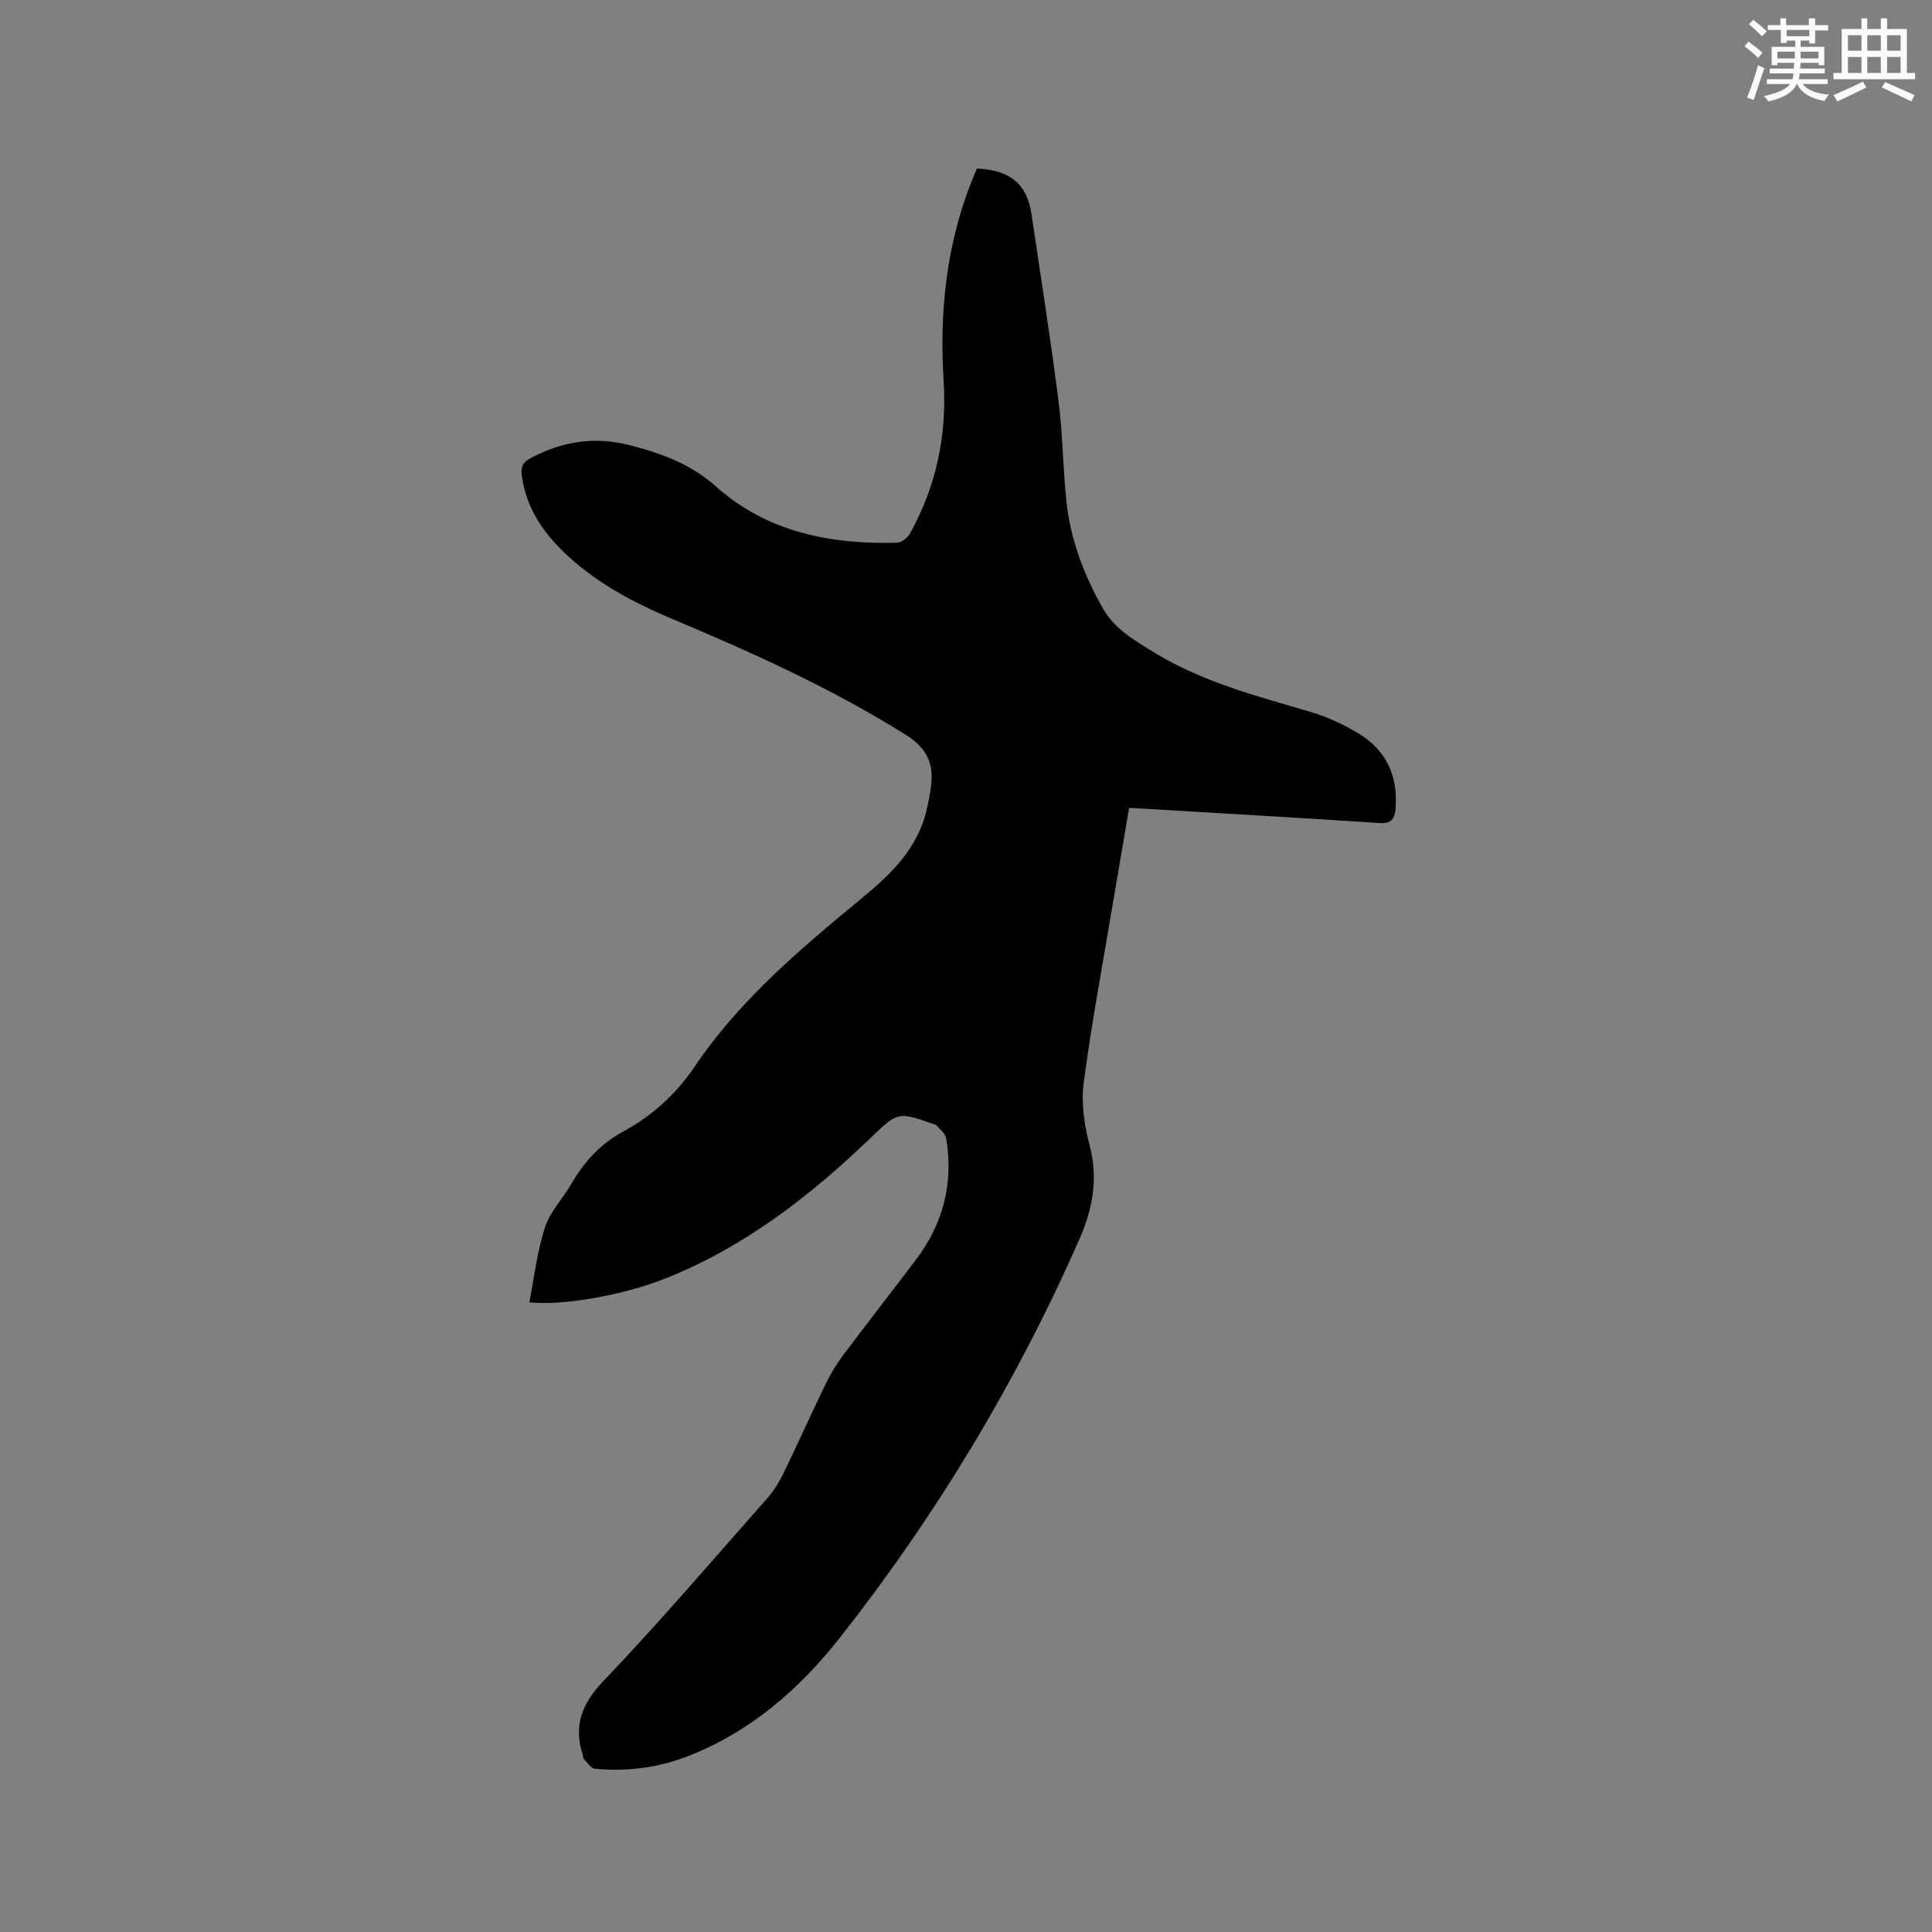 <svg enable-background="new 0 0 400 400" viewBox="0 0 400 400" xmlns="http://www.w3.org/2000/svg"><rect x="0" y="0" width="400" height="400" fill="#808080" stroke="none"/><path d="m109.59 269.63c1.03-5.2 1.6-10.53 3.24-15.51 1.08-3.31 3.78-6.07 5.57-9.18 2.6-4.5 5.96-8.13 10.58-10.64 6.05-3.27 11.02-7.8 14.89-13.53 9.43-13.99 22.23-24.62 35.07-35.23 5.7-4.71 10.86-9.86 12.78-17.35.45-1.74.77-3.51 1.02-5.29.65-4.69-.76-7.97-5.15-10.73-15.33-9.61-31.69-17-48.3-23.98-8.24-3.46-16.09-7.62-22.6-13.92-4.52-4.38-7.83-9.43-8.66-15.86-.22-1.68.13-2.63 1.76-3.51 6.54-3.55 13.31-4.59 20.57-2.73 6.59 1.69 12.64 3.87 18 8.65 10.52 9.36 23.59 11.91 37.32 11.55.95-.02 2.23-1.04 2.73-1.94 5.46-9.8 7.66-20.39 6.96-31.52-.89-14.15.52-27.93 5.72-41.21.38-.97.8-1.92 1.18-2.81 6.89.32 10.36 3.23 11.29 9.44 1.91 12.88 3.94 25.75 5.59 38.66.89 6.93.91 13.96 1.65 20.91.85 7.89 3.62 15.18 7.55 22.08 2.45 4.29 6.51 6.58 10.45 9.01 10.05 6.2 21.35 9.11 32.52 12.4 3.6 1.06 7.15 2.71 10.32 4.71 5.46 3.44 7.79 8.67 7.3 15.19-.18 2.37-.9 3.27-3.46 3.1-16.49-1.09-32.99-2.02-49.49-3.01-.63-.04-1.25-.06-2.22-.11-1.14 6.7-2.28 13.35-3.4 20-2.06 12.33-4.39 24.62-6.01 37-.55 4.17.15 8.71 1.23 12.83 1.81 6.94.67 13.15-2.17 19.59-13.01 29.54-29.54 56.96-49.46 82.29-8.39 10.67-18.52 19.53-31.46 24.59-6.24 2.44-12.71 3.25-19.34 2.63-.85-.08-1.59-1.34-2.35-2.08-.12-.12-.03-.42-.1-.62-2.04-6.12-.32-10.7 4.25-15.49 11.63-12.19 22.59-25.02 33.76-37.65 1.38-1.56 2.54-3.38 3.45-5.25 3.01-6.19 5.81-12.48 8.82-18.67 1.01-2.08 2.24-4.08 3.62-5.93 4.96-6.62 10.06-13.12 15.04-19.72 5.65-7.48 7.81-15.89 6.24-25.15-.17-.99-1.32-1.83-2.05-2.71-.12-.14-.39-.15-.59-.22-7.47-2.6-7.38-2.5-13.11 2.99-12.54 12.03-26.15 22.57-42.49 29.04-8.73 3.48-21.38 5.64-28.06 4.89z" fill="#010000"/><g fill="#fafafb"><path d="m361.2 9.6.8-1c.9.7 1.9 1.4 2.9 2.3l-.9 1.1c-1-1-2-1.8-2.8-2.4zm.5 10.6c.9-2.1 1.6-4.3 2.3-6.7.4.2.8.4 1.3.6-.7 2.1-1.5 4.3-2.2 6.6zm.4-15.2.9-.9c1 .8 2 1.6 2.8 2.4l-1 1c-.9-.9-1.8-1.7-2.7-2.5zm12.5-1.2h1.2v1.4h2.7v1.1h-2.7v2.7h-1.2v-.6h-1.8v1.3h4.9v3.8h-1.2v-.5h-3.7c0 .4-.1.9-.1 1.2h5.1v1h-5.2c0 .5-.1.9-.2 1.2h6v1h-5.2c1.1 1.3 2.9 2 5.5 2.2-.4.4-.7.8-.9 1.3-2.9-.5-4.8-1.6-5.7-3.5h-.1c-.8 1.7-2.7 2.9-5.9 3.6-.2-.4-.6-.8-.9-1.1 2.8-.6 4.6-1.4 5.4-2.5h-4.8v-1h5.3c.1-.3.2-.7.2-1.2h-4.9v-1h5c0-.4 0-.8.1-1.2h-3.5v.5h-1.2v-3.8h4.9v-1.3h-1.8v.5h-1.2v-2.7h-2.7v-1h2.6v-1.4h1.2v1.4h4.7v-1.4zm-6.6 8.3h3.6c0-.4 0-.9 0-1.4h-3.6zm1.9-4.6h4.7v-1.3h-4.7zm6.6 3.2h-3.7v1.4h3.7z"/><path d="m385.3 3.8h1.3v2.2h2.8v-2.2h1.3v2.2h4.1v9.1h1.7v1.3h-16.9v-1.3h1.7v-9.1h4.1v-2.2zm.4 13.1.7 1.2c-1.8.9-3.8 1.9-6 2.9-.2-.4-.5-.8-.8-1.3 2.3-1 4.3-1.9 6.1-2.8zm-3.1-6.4h2.8v-3.2h-2.8zm0 4.6h2.8v-3.3h-2.8zm4-4.6h2.8v-3.2h-2.8zm0 4.6h2.8v-3.3h-2.8zm3.7 1.9c2.1.9 4.1 1.8 6.1 2.7l-.7 1.3c-2.2-1.1-4.2-2-6.1-2.9zm3.2-9.7h-2.8v3.2h2.8zm-2.8 7.8h2.8v-3.3h-2.8z"/></g></svg>